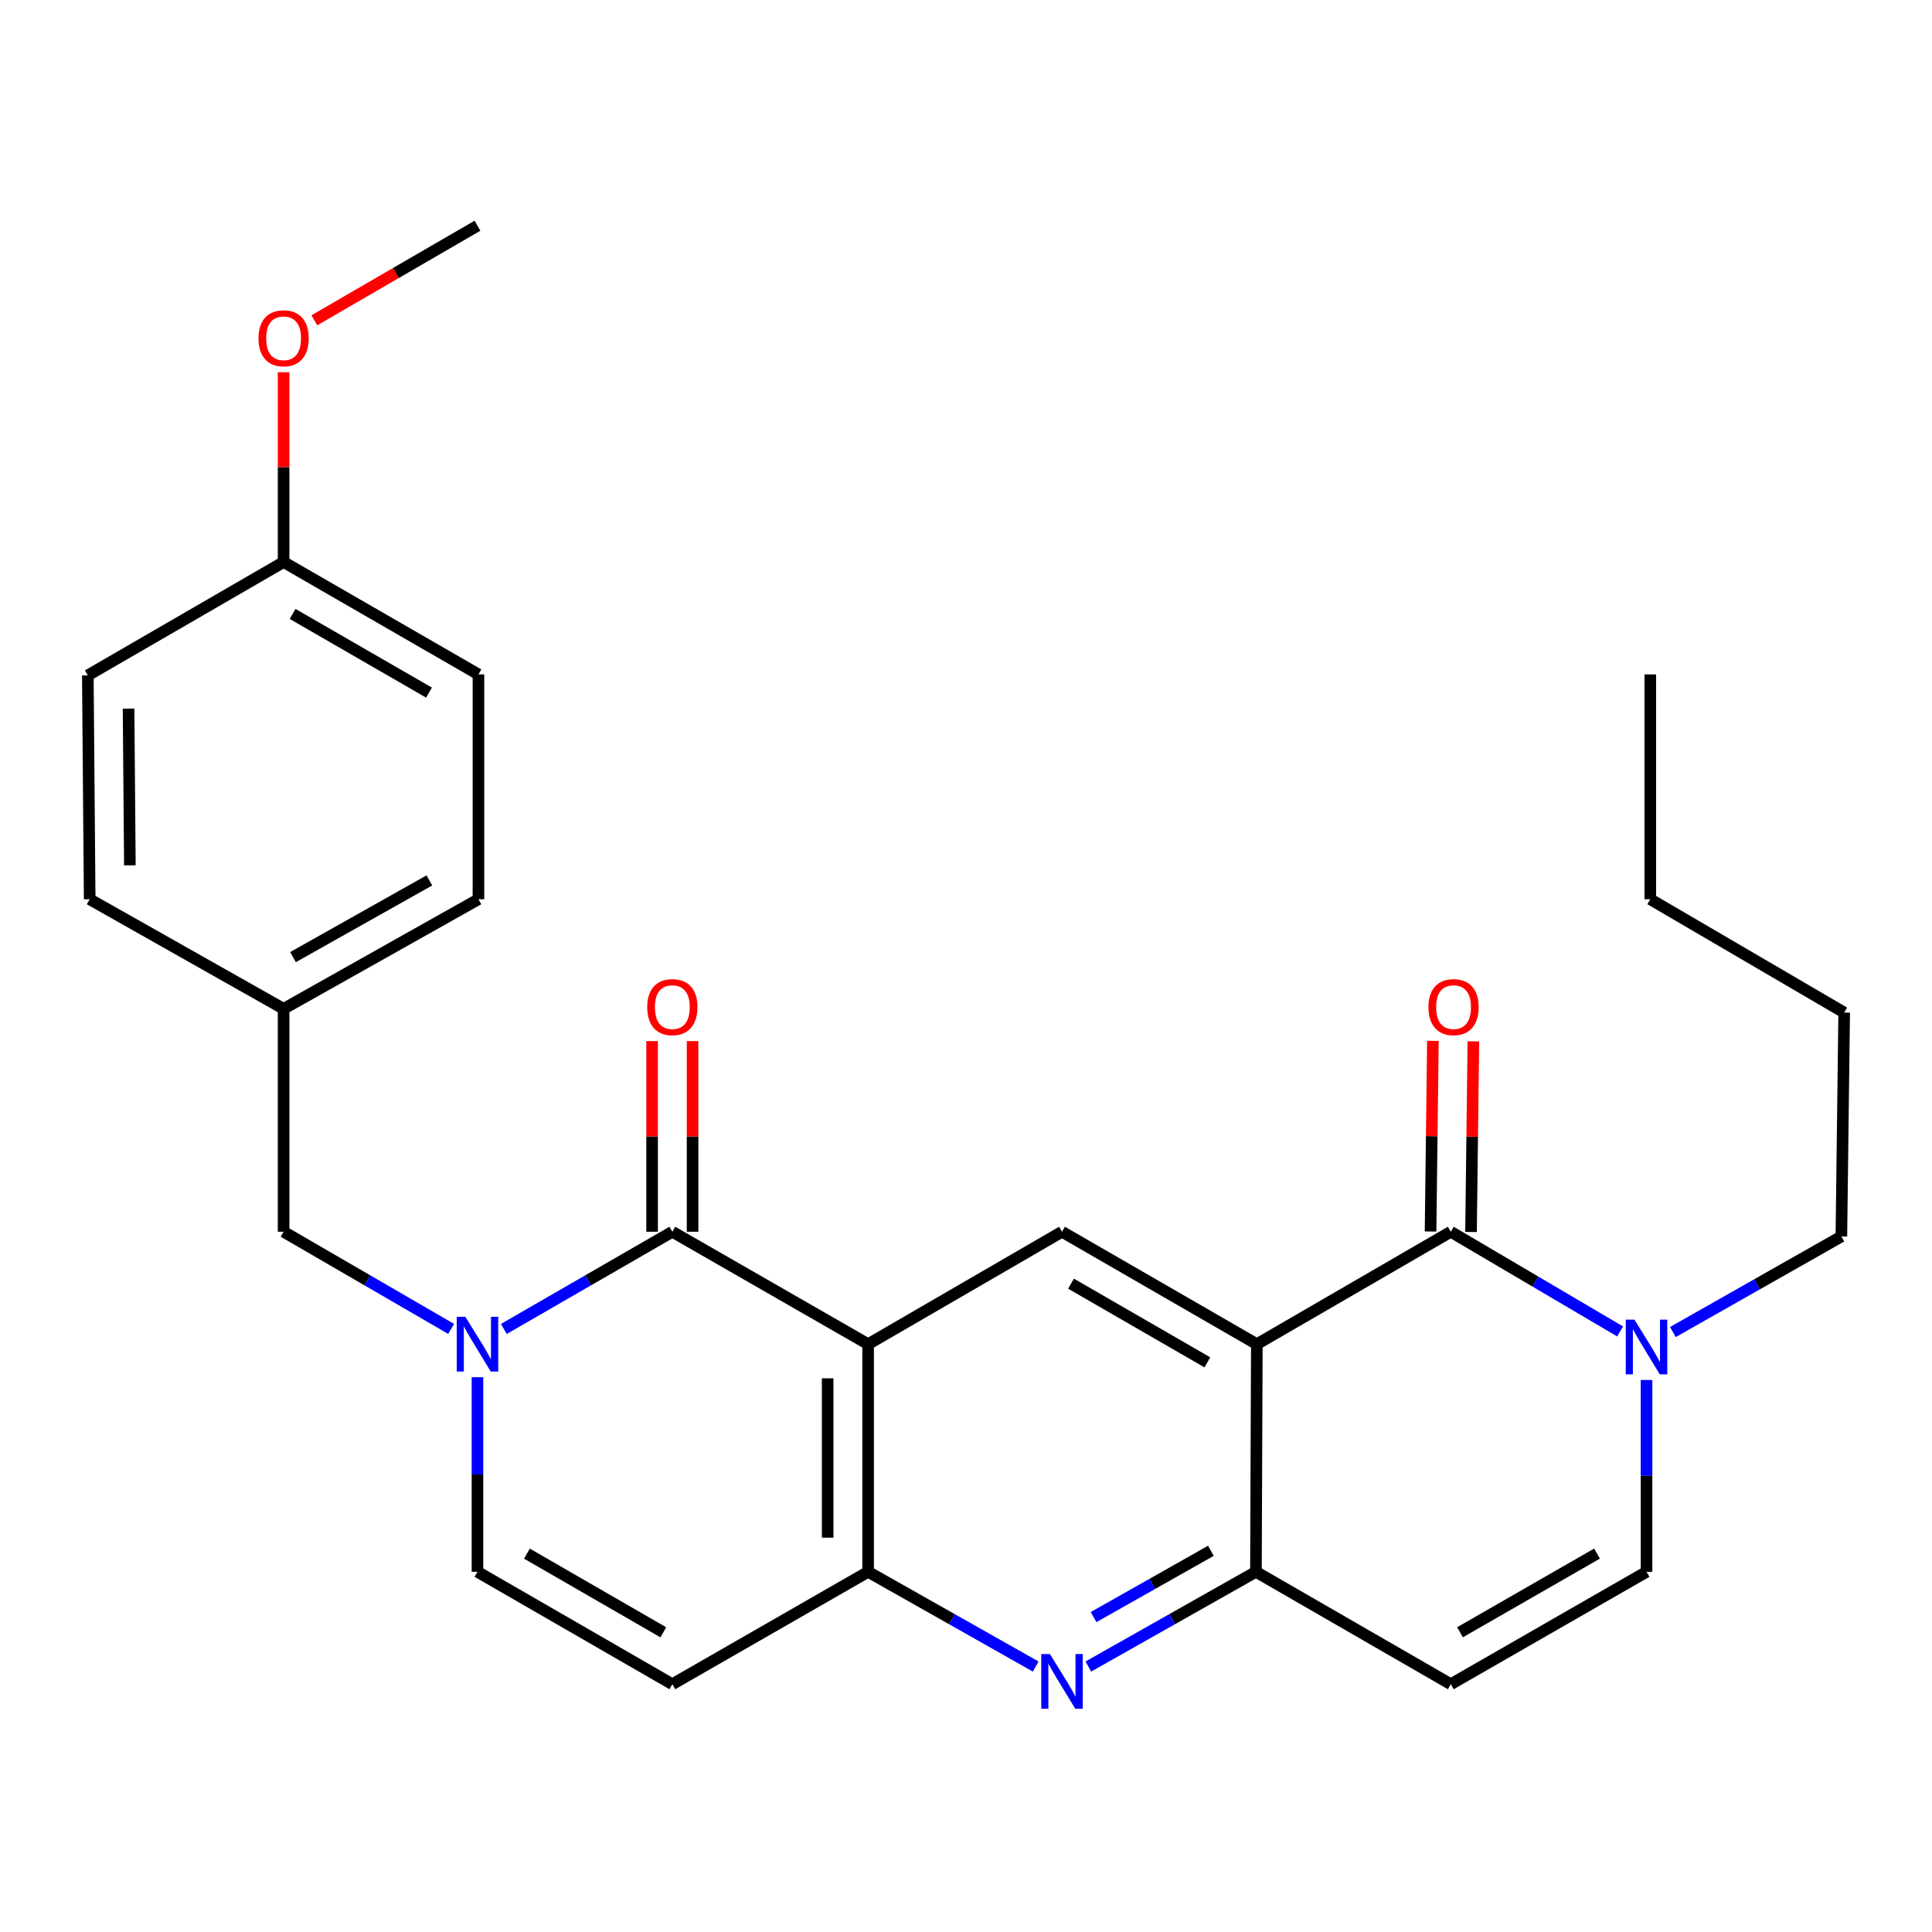 <?xml version='1.0' encoding='iso-8859-1'?>
<svg version='1.1' baseProfile='full'
              xmlns='http://www.w3.org/2000/svg'
                      xmlns:rdkit='http://www.rdkit.org/xml'
                      xmlns:xlink='http://www.w3.org/1999/xlink'
                  xml:space='preserve'
width='1000px' height='1000px' viewBox='0 0 1000 1000'>
<!-- END OF HEADER -->
<rect style='opacity:1.0;fill:#FFFFFF;stroke:none' width='1000' height='1000' x='0' y='0'> </rect>
<path class='bond-1' d='M 449.337,695.744 L 348,637.552' style='fill:none;fill-rule:evenodd;stroke:#000000;stroke-width:6px;stroke-linecap:butt;stroke-linejoin:miter;stroke-opacity:1' />
<path class='bond-5' d='M 449.337,695.744 L 449.337,813.569' style='fill:none;fill-rule:evenodd;stroke:#000000;stroke-width:6px;stroke-linecap:butt;stroke-linejoin:miter;stroke-opacity:1' />
<path class='bond-5' d='M 428.393,713.417 L 428.393,795.895' style='fill:none;fill-rule:evenodd;stroke:#000000;stroke-width:6px;stroke-linecap:butt;stroke-linejoin:miter;stroke-opacity:1' />
<path class='bond-7' d='M 449.337,695.744 L 549.697,637.552' style='fill:none;fill-rule:evenodd;stroke:#000000;stroke-width:6px;stroke-linecap:butt;stroke-linejoin:miter;stroke-opacity:1' />
<path class='bond-0' d='M 650.534,695.744 L 549.697,637.552' style='fill:none;fill-rule:evenodd;stroke:#000000;stroke-width:6px;stroke-linecap:butt;stroke-linejoin:miter;stroke-opacity:1' />
<path class='bond-0' d='M 624.94,705.156 L 554.354,664.422' style='fill:none;fill-rule:evenodd;stroke:#000000;stroke-width:6px;stroke-linecap:butt;stroke-linejoin:miter;stroke-opacity:1' />
<path class='bond-2' d='M 650.534,695.744 L 750.929,637.552' style='fill:none;fill-rule:evenodd;stroke:#000000;stroke-width:6px;stroke-linecap:butt;stroke-linejoin:miter;stroke-opacity:1' />
<path class='bond-4' d='M 650.534,695.744 L 650.068,813.569' style='fill:none;fill-rule:evenodd;stroke:#000000;stroke-width:6px;stroke-linecap:butt;stroke-linejoin:miter;stroke-opacity:1' />
<path class='bond-3' d='M 348,637.552 L 304.395,662.71' style='fill:none;fill-rule:evenodd;stroke:#000000;stroke-width:6px;stroke-linecap:butt;stroke-linejoin:miter;stroke-opacity:1' />
<path class='bond-3' d='M 304.395,662.71 L 260.791,687.868' style='fill:none;fill-rule:evenodd;stroke:#0000FF;stroke-width:6px;stroke-linecap:butt;stroke-linejoin:miter;stroke-opacity:1' />
<path class='bond-14' d='M 358.472,637.552 L 358.472,588.213' style='fill:none;fill-rule:evenodd;stroke:#000000;stroke-width:6px;stroke-linecap:butt;stroke-linejoin:miter;stroke-opacity:1' />
<path class='bond-14' d='M 358.472,588.213 L 358.472,538.873' style='fill:none;fill-rule:evenodd;stroke:#FF0000;stroke-width:6px;stroke-linecap:butt;stroke-linejoin:miter;stroke-opacity:1' />
<path class='bond-14' d='M 337.528,637.552 L 337.528,588.213' style='fill:none;fill-rule:evenodd;stroke:#000000;stroke-width:6px;stroke-linecap:butt;stroke-linejoin:miter;stroke-opacity:1' />
<path class='bond-14' d='M 337.528,588.213 L 337.528,538.873' style='fill:none;fill-rule:evenodd;stroke:#FF0000;stroke-width:6px;stroke-linecap:butt;stroke-linejoin:miter;stroke-opacity:1' />
<path class='bond-8' d='M 750.929,637.552 L 794.746,663.349' style='fill:none;fill-rule:evenodd;stroke:#000000;stroke-width:6px;stroke-linecap:butt;stroke-linejoin:miter;stroke-opacity:1' />
<path class='bond-8' d='M 794.746,663.349 L 838.563,689.145' style='fill:none;fill-rule:evenodd;stroke:#0000FF;stroke-width:6px;stroke-linecap:butt;stroke-linejoin:miter;stroke-opacity:1' />
<path class='bond-15' d='M 761.4,637.681 L 762.007,588.342' style='fill:none;fill-rule:evenodd;stroke:#000000;stroke-width:6px;stroke-linecap:butt;stroke-linejoin:miter;stroke-opacity:1' />
<path class='bond-15' d='M 762.007,588.342 L 762.614,539.002' style='fill:none;fill-rule:evenodd;stroke:#FF0000;stroke-width:6px;stroke-linecap:butt;stroke-linejoin:miter;stroke-opacity:1' />
<path class='bond-15' d='M 740.457,637.423 L 741.064,588.084' style='fill:none;fill-rule:evenodd;stroke:#000000;stroke-width:6px;stroke-linecap:butt;stroke-linejoin:miter;stroke-opacity:1' />
<path class='bond-15' d='M 741.064,588.084 L 741.671,538.745' style='fill:none;fill-rule:evenodd;stroke:#FF0000;stroke-width:6px;stroke-linecap:butt;stroke-linejoin:miter;stroke-opacity:1' />
<path class='bond-13' d='M 233.5,687.834 L 190.146,662.693' style='fill:none;fill-rule:evenodd;stroke:#0000FF;stroke-width:6px;stroke-linecap:butt;stroke-linejoin:miter;stroke-opacity:1' />
<path class='bond-13' d='M 190.146,662.693 L 146.792,637.552' style='fill:none;fill-rule:evenodd;stroke:#000000;stroke-width:6px;stroke-linecap:butt;stroke-linejoin:miter;stroke-opacity:1' />
<path class='bond-29' d='M 247.14,712.849 L 247.14,763.209' style='fill:none;fill-rule:evenodd;stroke:#0000FF;stroke-width:6px;stroke-linecap:butt;stroke-linejoin:miter;stroke-opacity:1' />
<path class='bond-29' d='M 247.14,763.209 L 247.14,813.569' style='fill:none;fill-rule:evenodd;stroke:#000000;stroke-width:6px;stroke-linecap:butt;stroke-linejoin:miter;stroke-opacity:1' />
<path class='bond-10' d='M 650.068,813.569 L 750.929,871.748' style='fill:none;fill-rule:evenodd;stroke:#000000;stroke-width:6px;stroke-linecap:butt;stroke-linejoin:miter;stroke-opacity:1' />
<path class='bond-28' d='M 650.068,813.569 L 606.694,838.082' style='fill:none;fill-rule:evenodd;stroke:#000000;stroke-width:6px;stroke-linecap:butt;stroke-linejoin:miter;stroke-opacity:1' />
<path class='bond-28' d='M 606.694,838.082 L 563.319,862.595' style='fill:none;fill-rule:evenodd;stroke:#0000FF;stroke-width:6px;stroke-linecap:butt;stroke-linejoin:miter;stroke-opacity:1' />
<path class='bond-28' d='M 626.751,802.689 L 596.389,819.848' style='fill:none;fill-rule:evenodd;stroke:#000000;stroke-width:6px;stroke-linecap:butt;stroke-linejoin:miter;stroke-opacity:1' />
<path class='bond-28' d='M 596.389,819.848 L 566.027,837.007' style='fill:none;fill-rule:evenodd;stroke:#0000FF;stroke-width:6px;stroke-linecap:butt;stroke-linejoin:miter;stroke-opacity:1' />
<path class='bond-6' d='M 449.337,813.569 L 492.706,838.082' style='fill:none;fill-rule:evenodd;stroke:#000000;stroke-width:6px;stroke-linecap:butt;stroke-linejoin:miter;stroke-opacity:1' />
<path class='bond-6' d='M 492.706,838.082 L 536.075,862.594' style='fill:none;fill-rule:evenodd;stroke:#0000FF;stroke-width:6px;stroke-linecap:butt;stroke-linejoin:miter;stroke-opacity:1' />
<path class='bond-9' d='M 449.337,813.569 L 348,871.748' style='fill:none;fill-rule:evenodd;stroke:#000000;stroke-width:6px;stroke-linecap:butt;stroke-linejoin:miter;stroke-opacity:1' />
<path class='bond-18' d='M 865.881,689.462 L 909.486,664.729' style='fill:none;fill-rule:evenodd;stroke:#0000FF;stroke-width:6px;stroke-linecap:butt;stroke-linejoin:miter;stroke-opacity:1' />
<path class='bond-18' d='M 909.486,664.729 L 953.091,639.996' style='fill:none;fill-rule:evenodd;stroke:#000000;stroke-width:6px;stroke-linecap:butt;stroke-linejoin:miter;stroke-opacity:1' />
<path class='bond-30' d='M 852.242,714.267 L 852.242,763.918' style='fill:none;fill-rule:evenodd;stroke:#0000FF;stroke-width:6px;stroke-linecap:butt;stroke-linejoin:miter;stroke-opacity:1' />
<path class='bond-30' d='M 852.242,763.918 L 852.242,813.569' style='fill:none;fill-rule:evenodd;stroke:#000000;stroke-width:6px;stroke-linecap:butt;stroke-linejoin:miter;stroke-opacity:1' />
<path class='bond-11' d='M 348,871.748 L 247.14,813.569' style='fill:none;fill-rule:evenodd;stroke:#000000;stroke-width:6px;stroke-linecap:butt;stroke-linejoin:miter;stroke-opacity:1' />
<path class='bond-11' d='M 343.336,844.879 L 272.734,804.153' style='fill:none;fill-rule:evenodd;stroke:#000000;stroke-width:6px;stroke-linecap:butt;stroke-linejoin:miter;stroke-opacity:1' />
<path class='bond-12' d='M 750.929,871.748 L 852.242,813.569' style='fill:none;fill-rule:evenodd;stroke:#000000;stroke-width:6px;stroke-linecap:butt;stroke-linejoin:miter;stroke-opacity:1' />
<path class='bond-12' d='M 755.696,844.859 L 826.615,804.133' style='fill:none;fill-rule:evenodd;stroke:#000000;stroke-width:6px;stroke-linecap:butt;stroke-linejoin:miter;stroke-opacity:1' />
<path class='bond-16' d='M 146.792,637.552 L 146.792,522.171' style='fill:none;fill-rule:evenodd;stroke:#000000;stroke-width:6px;stroke-linecap:butt;stroke-linejoin:miter;stroke-opacity:1' />
<path class='bond-19' d='M 146.792,522.171 L 46.42,465.445' style='fill:none;fill-rule:evenodd;stroke:#000000;stroke-width:6px;stroke-linecap:butt;stroke-linejoin:miter;stroke-opacity:1' />
<path class='bond-20' d='M 146.792,522.171 L 247.64,465.445' style='fill:none;fill-rule:evenodd;stroke:#000000;stroke-width:6px;stroke-linecap:butt;stroke-linejoin:miter;stroke-opacity:1' />
<path class='bond-20' d='M 151.651,495.407 L 222.245,455.699' style='fill:none;fill-rule:evenodd;stroke:#000000;stroke-width:6px;stroke-linecap:butt;stroke-linejoin:miter;stroke-opacity:1' />
<path class='bond-17' d='M 146.792,290.907 L 247.64,349.075' style='fill:none;fill-rule:evenodd;stroke:#000000;stroke-width:6px;stroke-linecap:butt;stroke-linejoin:miter;stroke-opacity:1' />
<path class='bond-17' d='M 151.454,317.775 L 222.048,358.492' style='fill:none;fill-rule:evenodd;stroke:#000000;stroke-width:6px;stroke-linecap:butt;stroke-linejoin:miter;stroke-opacity:1' />
<path class='bond-23' d='M 146.792,290.907 L 146.792,241.788' style='fill:none;fill-rule:evenodd;stroke:#000000;stroke-width:6px;stroke-linecap:butt;stroke-linejoin:miter;stroke-opacity:1' />
<path class='bond-23' d='M 146.792,241.788 L 146.792,192.67' style='fill:none;fill-rule:evenodd;stroke:#FF0000;stroke-width:6px;stroke-linecap:butt;stroke-linejoin:miter;stroke-opacity:1' />
<path class='bond-31' d='M 146.792,290.907 L 45.455,349.575' style='fill:none;fill-rule:evenodd;stroke:#000000;stroke-width:6px;stroke-linecap:butt;stroke-linejoin:miter;stroke-opacity:1' />
<path class='bond-25' d='M 953.091,639.996 L 954.545,524.102' style='fill:none;fill-rule:evenodd;stroke:#000000;stroke-width:6px;stroke-linecap:butt;stroke-linejoin:miter;stroke-opacity:1' />
<path class='bond-22' d='M 46.42,465.445 L 45.455,349.575' style='fill:none;fill-rule:evenodd;stroke:#000000;stroke-width:6px;stroke-linecap:butt;stroke-linejoin:miter;stroke-opacity:1' />
<path class='bond-22' d='M 67.219,447.89 L 66.543,366.781' style='fill:none;fill-rule:evenodd;stroke:#000000;stroke-width:6px;stroke-linecap:butt;stroke-linejoin:miter;stroke-opacity:1' />
<path class='bond-21' d='M 247.64,465.445 L 247.64,349.075' style='fill:none;fill-rule:evenodd;stroke:#000000;stroke-width:6px;stroke-linecap:butt;stroke-linejoin:miter;stroke-opacity:1' />
<path class='bond-24' d='M 162.692,165.795 L 204.916,141.314' style='fill:none;fill-rule:evenodd;stroke:#FF0000;stroke-width:6px;stroke-linecap:butt;stroke-linejoin:miter;stroke-opacity:1' />
<path class='bond-24' d='M 204.916,141.314 L 247.14,116.833' style='fill:none;fill-rule:evenodd;stroke:#000000;stroke-width:6px;stroke-linecap:butt;stroke-linejoin:miter;stroke-opacity:1' />
<path class='bond-26' d='M 954.545,524.102 L 854.186,465.445' style='fill:none;fill-rule:evenodd;stroke:#000000;stroke-width:6px;stroke-linecap:butt;stroke-linejoin:miter;stroke-opacity:1' />
<path class='bond-27' d='M 854.186,465.445 L 854.186,349.075' style='fill:none;fill-rule:evenodd;stroke:#000000;stroke-width:6px;stroke-linecap:butt;stroke-linejoin:miter;stroke-opacity:1' />
<path  class='atom-4' d='M 240.88 681.584
L 250.16 696.584
Q 251.08 698.064, 252.56 700.744
Q 254.04 703.424, 254.12 703.584
L 254.12 681.584
L 257.88 681.584
L 257.88 709.904
L 254 709.904
L 244.04 693.504
Q 242.88 691.584, 241.64 689.384
Q 240.44 687.184, 240.08 686.504
L 240.08 709.904
L 236.4 709.904
L 236.4 681.584
L 240.88 681.584
' fill='#0000FF'/>
<path  class='atom-7' d='M 543.437 856.134
L 552.717 871.134
Q 553.637 872.614, 555.117 875.294
Q 556.597 877.974, 556.677 878.134
L 556.677 856.134
L 560.437 856.134
L 560.437 884.454
L 556.557 884.454
L 546.597 868.054
Q 545.437 866.134, 544.197 863.934
Q 542.997 861.734, 542.637 861.054
L 542.637 884.454
L 538.957 884.454
L 538.957 856.134
L 543.437 856.134
' fill='#0000FF'/>
<path  class='atom-9' d='M 845.982 683.038
L 855.262 698.038
Q 856.182 699.518, 857.662 702.198
Q 859.142 704.878, 859.222 705.038
L 859.222 683.038
L 862.982 683.038
L 862.982 711.358
L 859.102 711.358
L 849.142 694.958
Q 847.982 693.038, 846.742 690.838
Q 845.542 688.638, 845.182 687.958
L 845.182 711.358
L 841.502 711.358
L 841.502 683.038
L 845.982 683.038
' fill='#0000FF'/>
<path  class='atom-15' d='M 335 521.285
Q 335 514.485, 338.36 510.685
Q 341.72 506.885, 348 506.885
Q 354.28 506.885, 357.64 510.685
Q 361 514.485, 361 521.285
Q 361 528.165, 357.6 532.085
Q 354.2 535.965, 348 535.965
Q 341.76 535.965, 338.36 532.085
Q 335 528.205, 335 521.285
M 348 532.765
Q 352.32 532.765, 354.64 529.885
Q 357 526.965, 357 521.285
Q 357 515.725, 354.64 512.925
Q 352.32 510.085, 348 510.085
Q 343.68 510.085, 341.32 512.885
Q 339 515.685, 339 521.285
Q 339 527.005, 341.32 529.885
Q 343.68 532.765, 348 532.765
' fill='#FF0000'/>
<path  class='atom-16' d='M 739.36 521.285
Q 739.36 514.485, 742.72 510.685
Q 746.08 506.885, 752.36 506.885
Q 758.64 506.885, 762 510.685
Q 765.36 514.485, 765.36 521.285
Q 765.36 528.165, 761.96 532.085
Q 758.56 535.965, 752.36 535.965
Q 746.12 535.965, 742.72 532.085
Q 739.36 528.205, 739.36 521.285
M 752.36 532.765
Q 756.68 532.765, 759 529.885
Q 761.36 526.965, 761.36 521.285
Q 761.36 515.725, 759 512.925
Q 756.68 510.085, 752.36 510.085
Q 748.04 510.085, 745.68 512.885
Q 743.36 515.685, 743.36 521.285
Q 743.36 527.005, 745.68 529.885
Q 748.04 532.765, 752.36 532.765
' fill='#FF0000'/>
<path  class='atom-24' d='M 133.792 175.093
Q 133.792 168.293, 137.152 164.493
Q 140.512 160.693, 146.792 160.693
Q 153.072 160.693, 156.432 164.493
Q 159.792 168.293, 159.792 175.093
Q 159.792 181.973, 156.392 185.893
Q 152.992 189.773, 146.792 189.773
Q 140.552 189.773, 137.152 185.893
Q 133.792 182.013, 133.792 175.093
M 146.792 186.573
Q 151.112 186.573, 153.432 183.693
Q 155.792 180.773, 155.792 175.093
Q 155.792 169.533, 153.432 166.733
Q 151.112 163.893, 146.792 163.893
Q 142.472 163.893, 140.112 166.693
Q 137.792 169.493, 137.792 175.093
Q 137.792 180.813, 140.112 183.693
Q 142.472 186.573, 146.792 186.573
' fill='#FF0000'/>
</svg>
